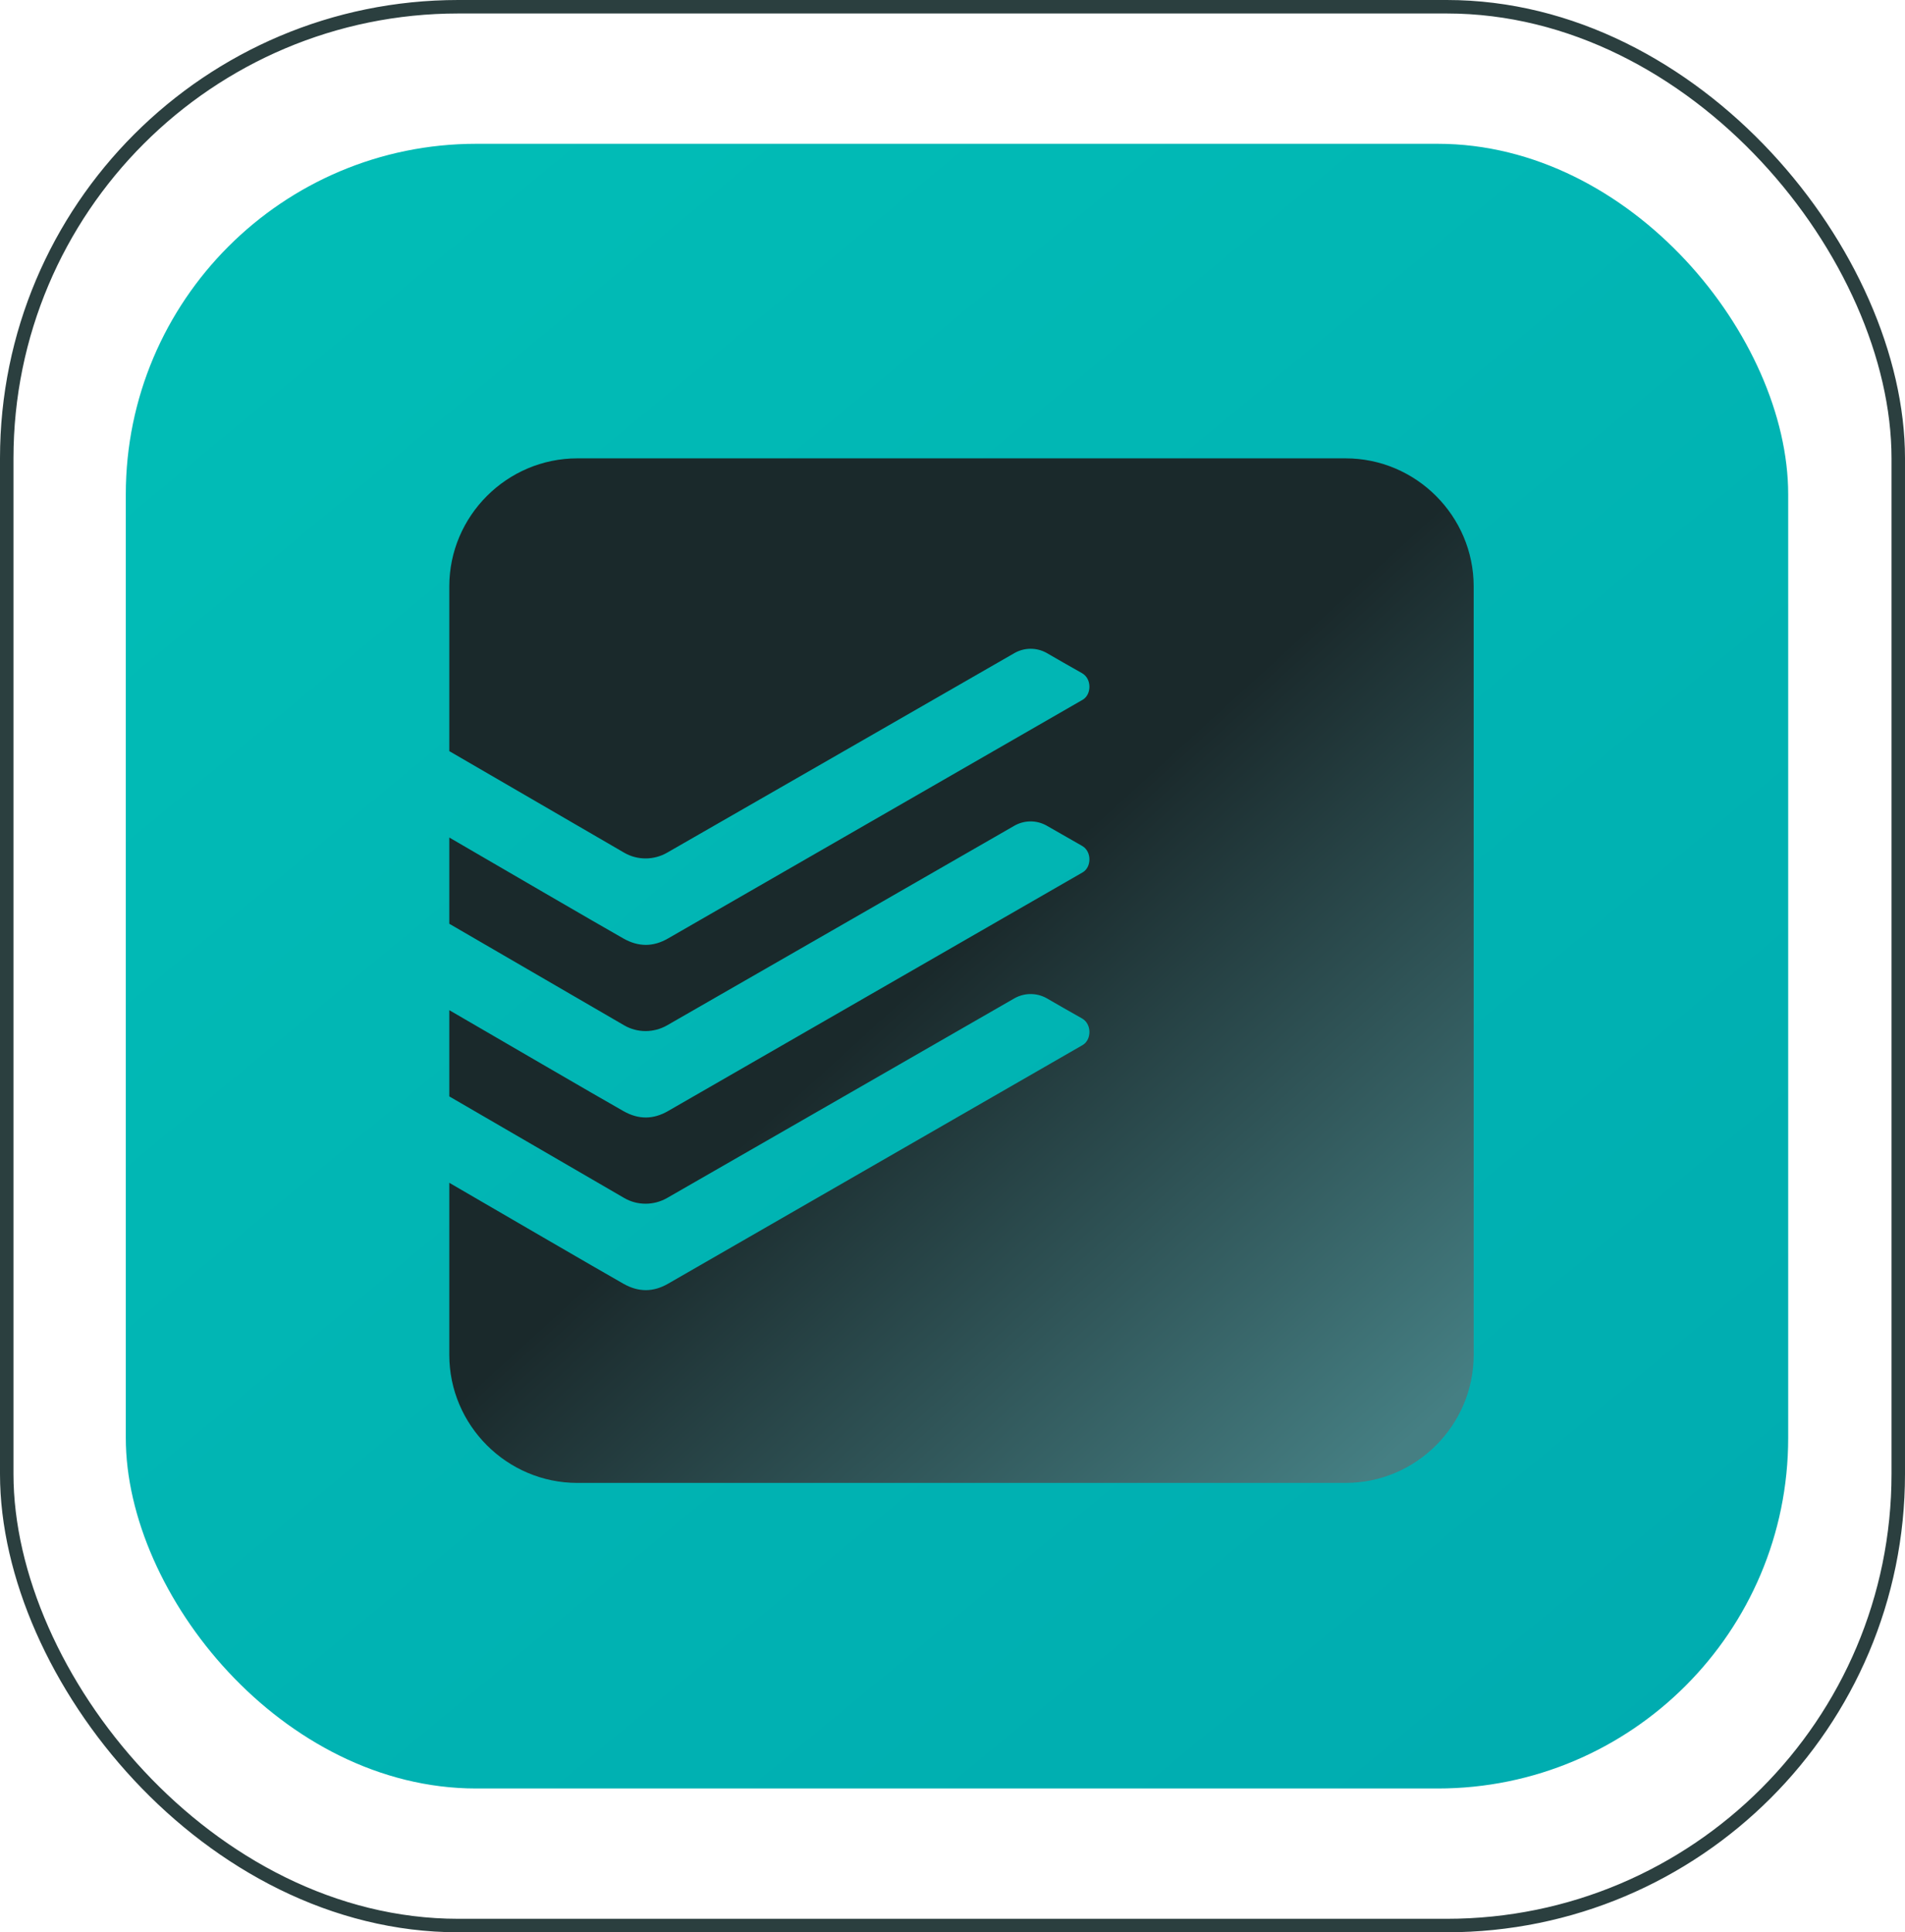 <svg width="212" height="215" viewBox="0 0 212 215" fill="none" xmlns="http://www.w3.org/2000/svg">
<rect x="14" y="16" width="185" height="183" rx="39" fill="url(#paint0_linear_45_315)"/>
<rect x="0.75" y="0.75" width="210.5" height="213.5" rx="50.25" stroke="#2B3F3F" stroke-width="1.5"/>
<g clip-path="url(#clip0_45_315)">
<path d="M149.75 51H64.25C56.413 51 50 57.413 50 65.25V83.576C50 83.576 68.306 94.216 69.466 94.88C70.938 95.736 72.762 95.721 74.234 94.88C75.469 94.182 112.329 72.993 112.88 72.674C113.419 72.364 114.029 72.196 114.651 72.188C115.273 72.18 115.886 72.331 116.434 72.627C117.213 73.088 119.312 74.28 120.424 74.907C121.526 75.543 121.473 77.291 120.485 77.861L74.353 104.414C72.71 105.364 71.076 105.383 69.375 104.423C66.52 102.808 54.74 95.949 50 93.189V102.785L69.466 114.089C70.938 114.944 72.762 114.93 74.234 114.089C75.469 113.391 112.329 92.197 112.88 91.879C113.42 91.569 114.03 91.403 114.652 91.396C115.274 91.39 115.887 91.543 116.434 91.841C117.213 92.296 119.312 93.489 120.424 94.121C121.526 94.752 121.473 96.496 120.485 97.066C119.497 97.64 76.367 122.459 74.353 123.618C72.71 124.568 71.076 124.592 69.375 123.627C66.52 122.017 54.74 115.153 50 112.398V121.994L69.466 133.299C70.938 134.154 72.762 134.139 74.234 133.299C75.469 132.6 112.329 111.406 112.88 111.087C113.42 110.779 114.03 110.613 114.651 110.606C115.273 110.598 115.886 110.749 116.434 111.045C117.213 111.505 119.312 112.698 120.424 113.325C121.526 113.957 121.473 115.709 120.485 116.279L74.353 142.832C72.71 143.777 71.076 143.801 69.375 142.836C66.52 141.221 54.74 134.362 50 131.607V150.75C50 158.587 56.413 165 64.25 165H149.75C157.587 165 164 158.587 164 150.75V65.25C164 57.413 157.587 51 149.75 51Z" fill="url(#paint1_linear_45_315)"/>
</g>
<defs>
<linearGradient id="paint0_linear_45_315" x1="39.5" y1="27.5" x2="181.5" y2="199" gradientUnits="userSpaceOnUse">
<stop stop-color="#01BCB6"/>
<stop offset="1" stop-color="#00ACB0"/>
</linearGradient>
<linearGradient id="paint1_linear_45_315" x1="156" y1="161" x2="59.5" y2="55" gradientUnits="userSpaceOnUse">
<stop stop-color="#457F83"/>
<stop offset="0.52" stop-color="#1A292B"/>
</linearGradient>
<clipPath id="clip0_45_315">
<rect width="114" height="114" fill="white" transform="translate(50 51)"/>
</clipPath>
</defs>
</svg>
